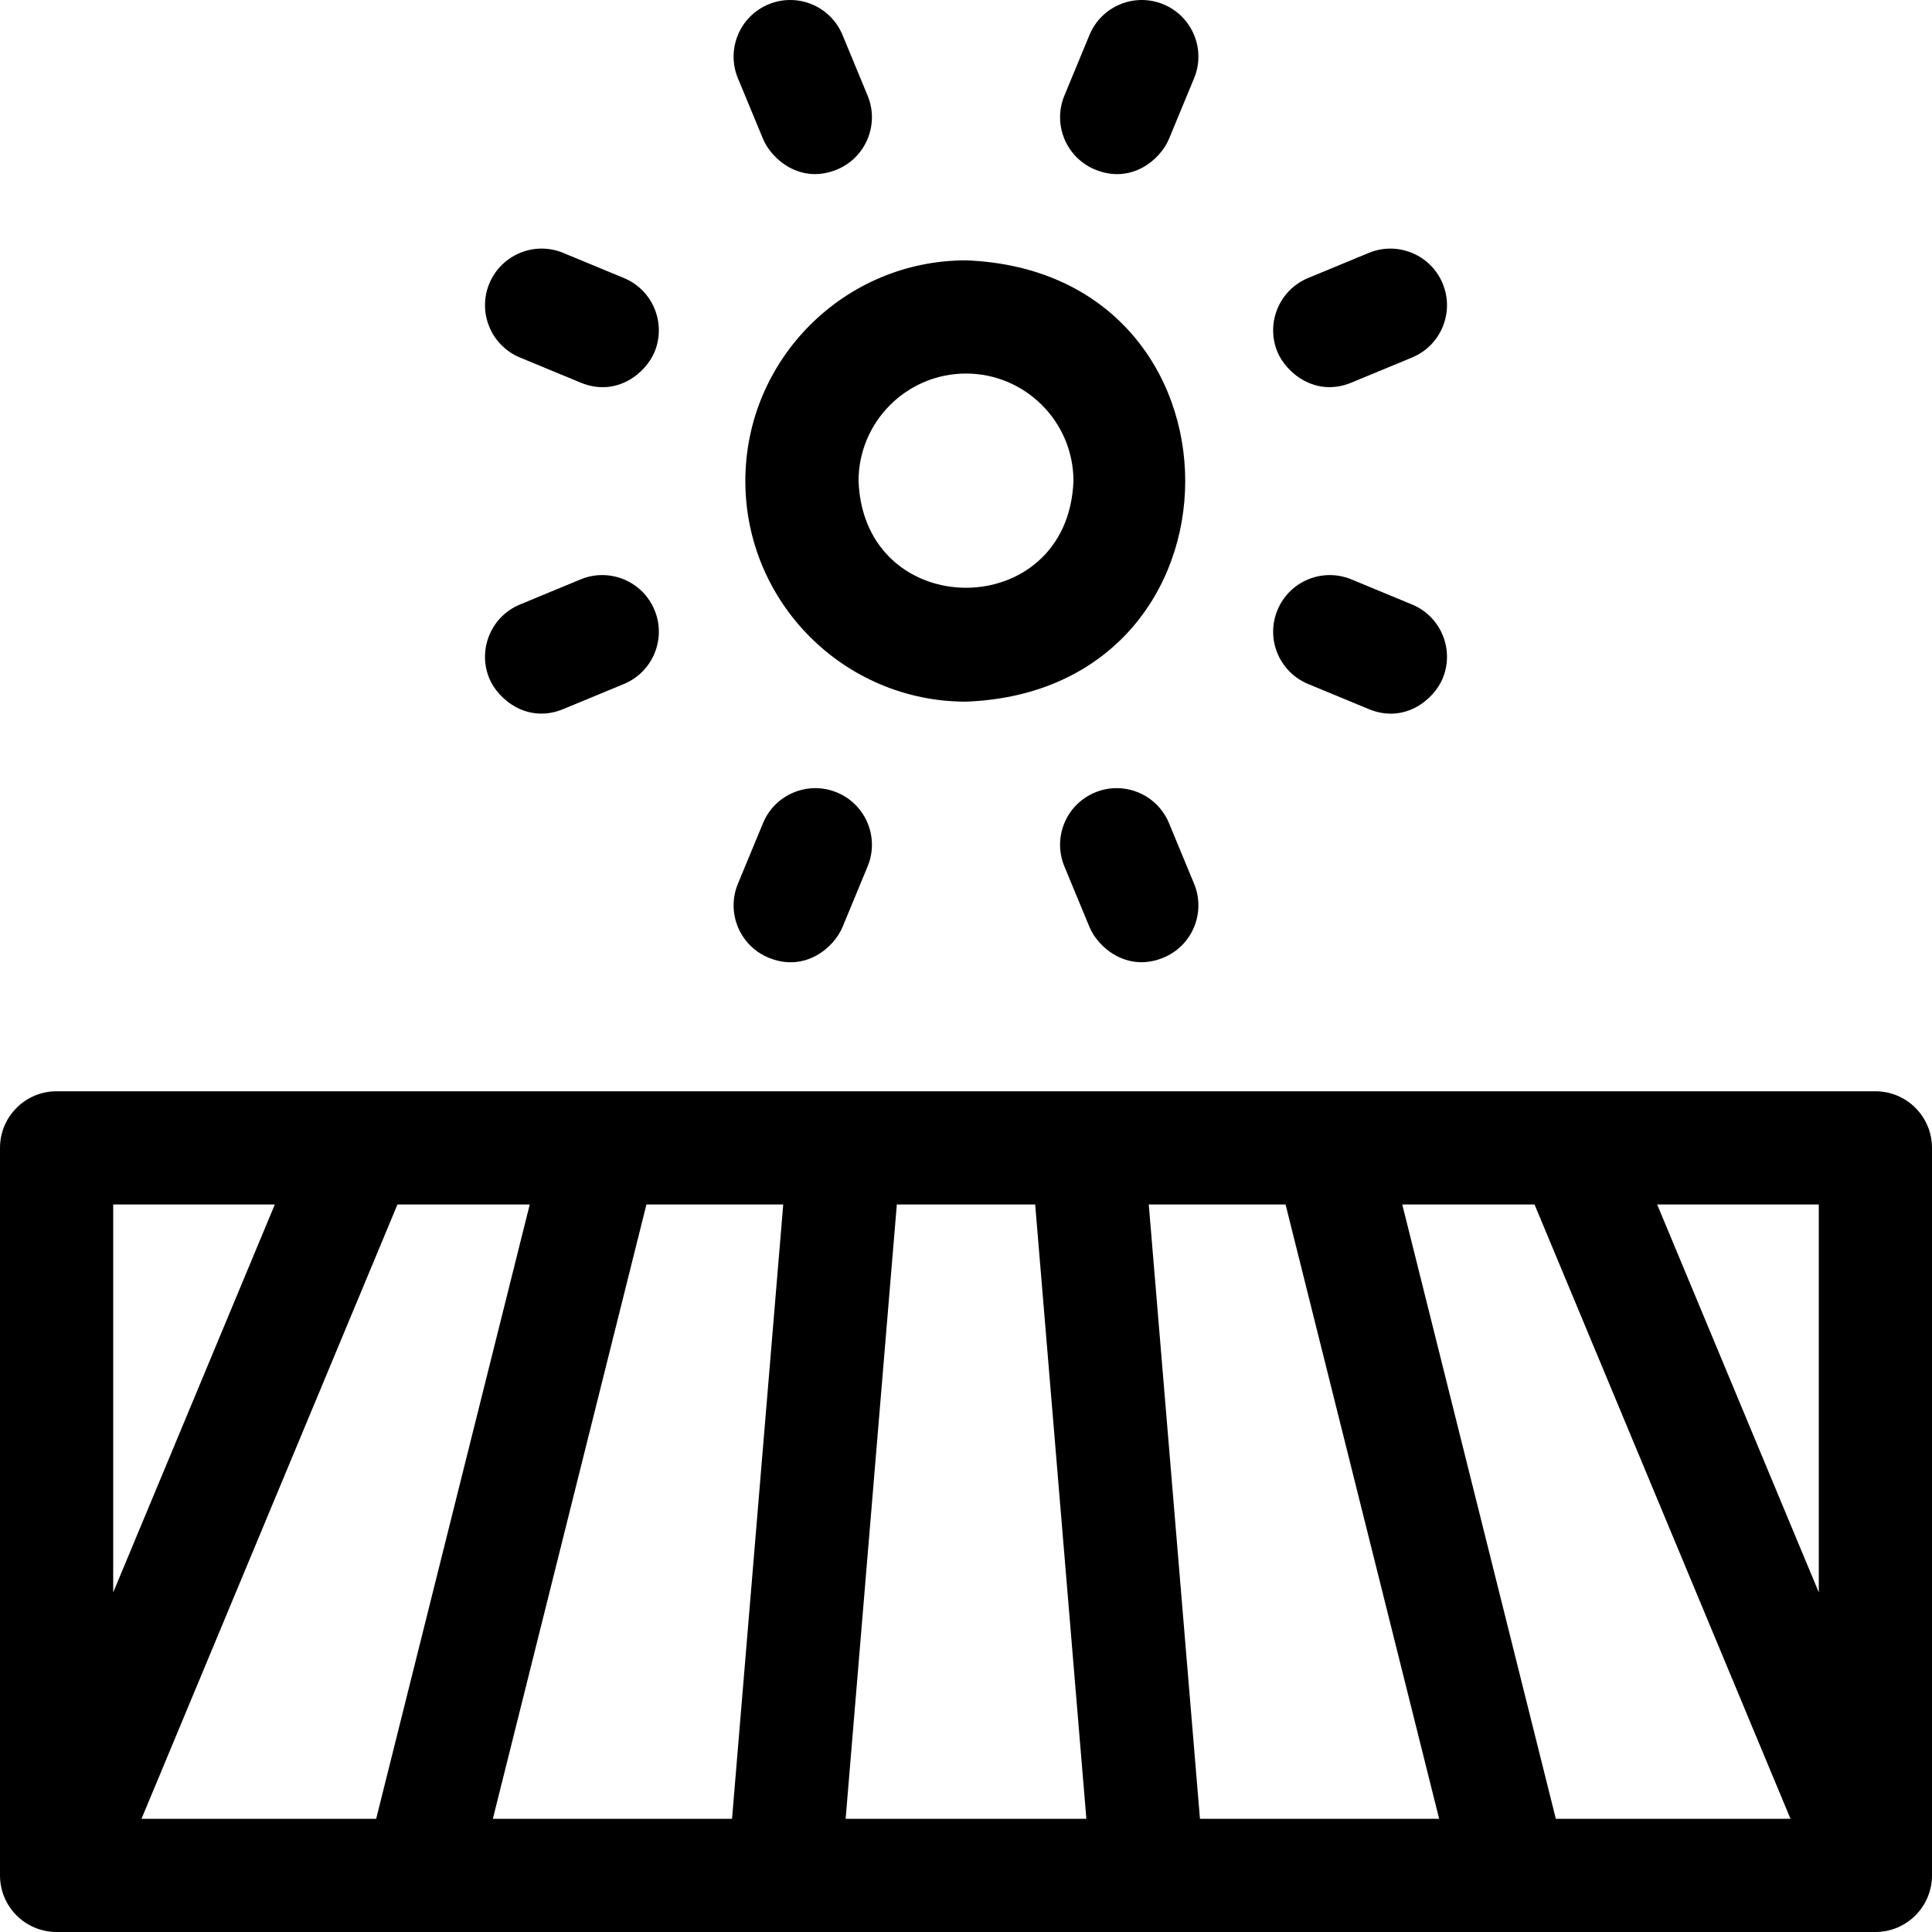 <?xml version="1.0" encoding="UTF-8"?>
<svg xmlns="http://www.w3.org/2000/svg" id="Layer_1" height="16" viewBox="0 0 512 512" width="16">
  <g>
    <path d="m197.523 127.471c0 32.244 26.232 58.476 58.477 58.476 77.471-2.94 77.449-114.025-.001-116.953-32.243.001-58.476 26.233-58.476 58.477zm58.477-28.476c15.702 0 28.477 12.774 28.477 28.477-1.432 37.726-55.527 37.715-56.953 0-.001-15.703 12.774-28.477 28.476-28.477z"></path>
    <path d="m202.207 36.809c2.243 5.419 9.981 12.104 19.597 8.122 7.654-3.169 11.291-11.942 8.122-19.597l-6.651-16.067c-3.169-7.655-11.944-11.292-19.597-8.122-7.654 3.169-11.291 11.942-8.122 19.597z"></path>
    <path d="m309.793 218.133c-3.169-7.655-11.944-11.291-19.597-8.122-7.654 3.169-11.291 11.943-8.122 19.597l6.651 16.066c2.286 5.521 10.084 12.061 19.597 8.122 7.654-3.169 11.291-11.943 8.122-19.597z"></path>
    <path d="m358.138 101.397 16.066-6.651c7.654-3.169 11.291-11.943 8.122-19.597-3.17-7.655-11.944-11.291-19.597-8.122l-16.066 6.651c-7.654 3.169-11.291 11.943-8.122 19.597 2.286 5.521 10.084 12.061 19.597 8.122z"></path>
    <path d="m149.271 187.916 16.066-6.651c7.654-3.169 11.291-11.943 8.122-19.597-3.17-7.654-11.945-11.291-19.597-8.122l-16.066 6.651c-7.654 3.169-11.291 11.943-8.122 19.597 2.286 5.521 10.084 12.061 19.597 8.122z"></path>
    <path d="m290.196 44.931c9.628 3.985 17.327-2.64 19.597-8.122l6.651-16.067c3.169-7.654-.468-16.428-8.122-19.597-7.655-3.168-16.428.467-19.597 8.122l-6.651 16.067c-3.169 7.654.468 16.428 8.122 19.597z"></path>
    <path d="m203.678 253.797c9.605 3.977 17.321-2.624 19.597-8.122l6.651-16.066c3.169-7.654-.468-16.428-8.122-19.597-7.651-3.169-16.429.468-19.597 8.122l-6.651 16.066c-3.169 7.654.467 16.428 8.122 19.597z"></path>
    <path d="m346.663 181.264 16.066 6.651c9.604 3.977 17.321-2.624 19.597-8.122 3.169-7.654-.468-16.428-8.122-19.597l-16.066-6.651c-7.651-3.168-16.428.468-19.597 8.122s.468 16.428 8.122 19.597z"></path>
    <path d="m137.796 94.745 16.066 6.651c9.605 3.977 17.321-2.624 19.597-8.122 3.169-7.654-.468-16.428-8.122-19.597l-16.066-6.651c-7.651-3.169-16.429.468-19.597 8.122-3.169 7.654.468 16.428 8.122 19.597z"></path>
    <path d="m497 289.2h-482c-8.284 0-15 6.716-15 15v192.8c0 8.284 6.716 15 15 15h482c8.284 0 15-6.716 15-15v-192.8c0-8.284-6.716-15-15-15zm-467 30h42.833l-42.833 102.8zm7.5 162.8 67.833-162.8h35.055l-40.7 162.8zm156.498 0h-63.386l40.699-162.8h36.253zm30.104 0 13.566-162.8h36.664l13.566 162.8zm93.9 0-13.566-162.8h36.253l40.699 162.8zm94.31 0-40.699-162.8h35.055l67.832 162.8zm69.688-60-42.833-102.8h42.833z"></path>
  </g>
</svg>
